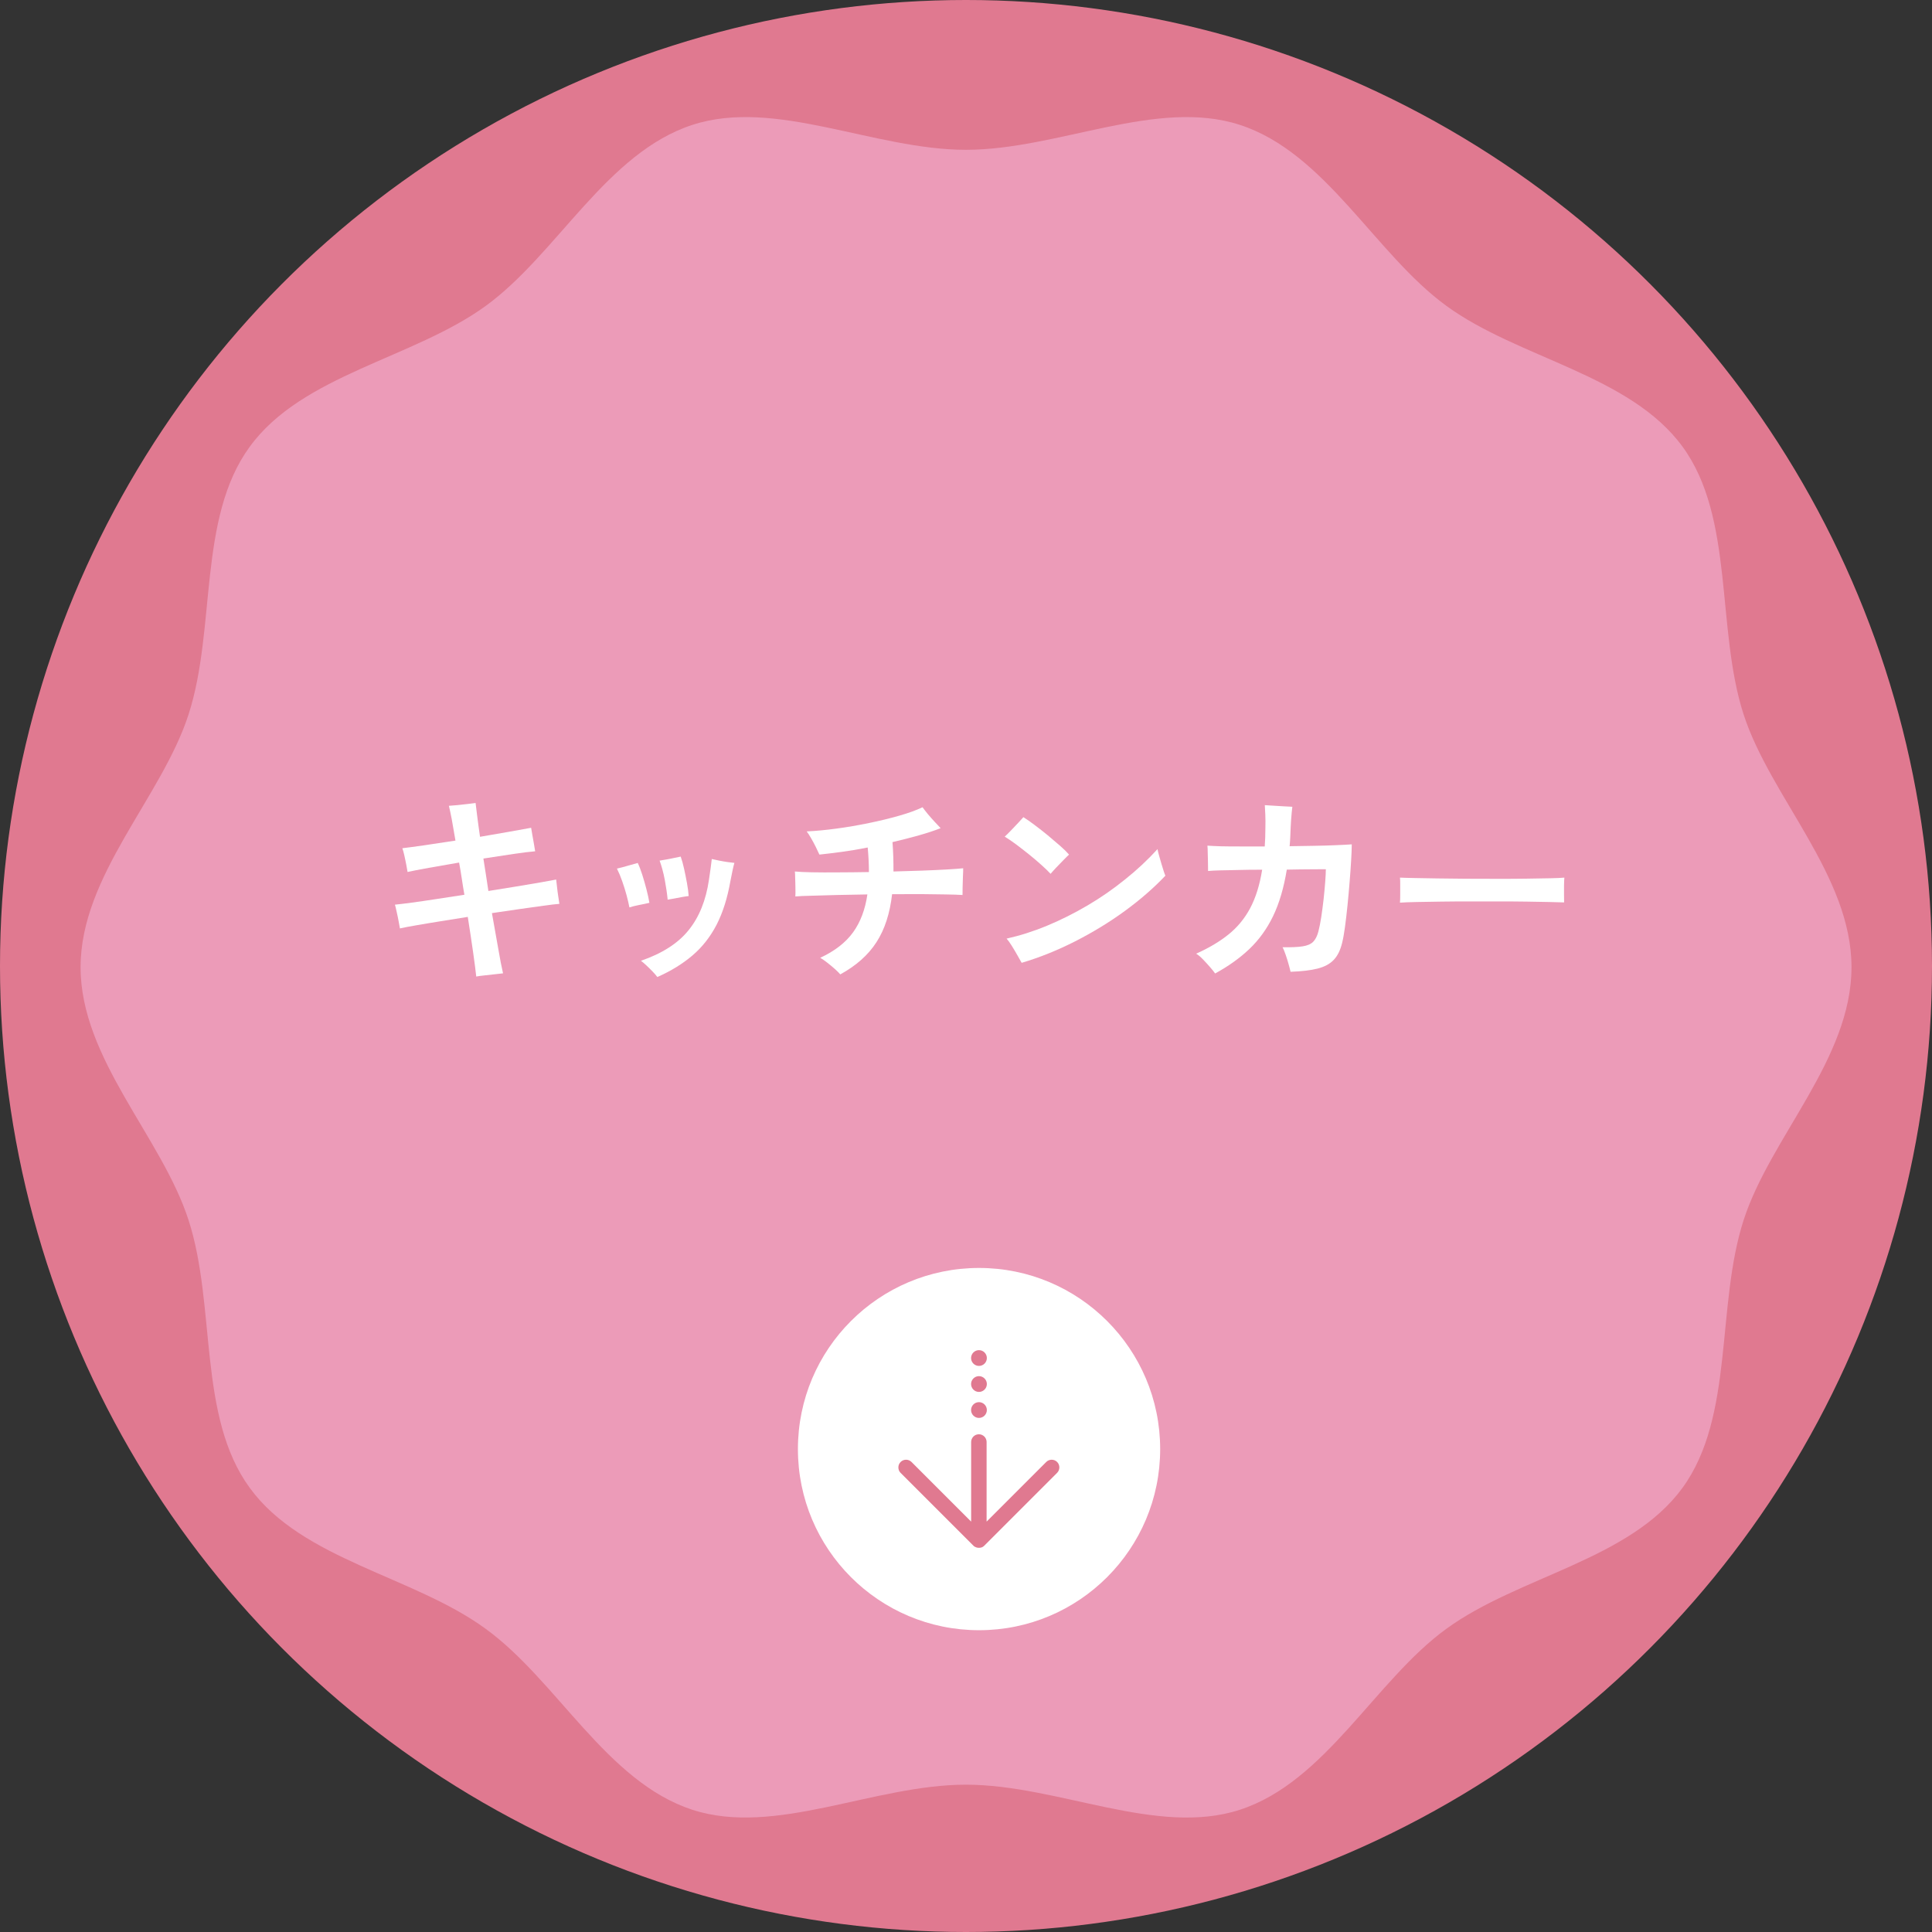 <?xml version="1.0" encoding="UTF-8"?>
<svg id="b" data-name="レイヤー 2" xmlns="http://www.w3.org/2000/svg" viewBox="0 0 240 240">
  <rect x="0" y="0" width="240" height="240" fill="#333333" stroke="none"/>
  <defs>
    <style>
      .e {
        fill: #fff;
      }

      .f {
        fill: #ec9bb8;
      }

      .g {
        fill: #e07990;
      }
    </style>
  </defs>
  <g id="c" data-name="concept">
    <g id="d" data-name="text">
      <circle class="g" cx="120" cy="120" r="120"/>
      <path class="f" d="M230,120.15c0,11.4-10.06,21.09-13.4,31.41-3.45,10.67-1.13,24.37-7.59,33.26-6.54,8.97-20.36,10.98-29.33,17.51-8.87,6.44-14.99,19.02-25.67,22.49-10.3,3.35-22.58-3.12-34.02-3.12s-23.68,6.46-33.97,3.12c-10.68-3.47-16.8-16.04-25.7-22.49-8.96-6.55-22.78-8.54-29.3-17.51-6.49-8.88-4.14-22.59-7.6-33.26-3.33-10.32-13.41-20.01-13.41-31.41s10.08-21.09,13.41-31.39c3.46-10.68,1.12-24.4,7.6-33.26,6.52-8.97,20.34-10.97,29.32-17.5,8.88-6.46,15.01-19.02,25.68-22.49,10.29-3.35,22.57,3.1,33.97,3.1s23.7-6.45,34.02-3.1c10.67,3.46,16.8,16.03,25.67,22.49,8.97,6.54,22.79,8.53,29.34,17.5,6.46,8.86,4.13,22.6,7.58,33.26,3.35,10.3,13.4,20.01,13.4,31.39Z"/>
      <g>
        <path class="e" d="M59.16,121.3c-.07-.68-.2-1.69-.39-3.02-.19-1.33-.41-2.79-.66-4.38-1.17.18-2.29.36-3.38.54-1.08.17-2.06.34-2.94.49-.88.15-1.58.28-2.11.4-.03-.2-.09-.49-.16-.88s-.15-.77-.24-1.16c-.08-.39-.16-.7-.22-.91.5-.05,1.19-.13,2.07-.25.88-.12,1.89-.26,3.03-.44,1.13-.17,2.31-.35,3.53-.54-.12-.68-.23-1.36-.33-2.04-.1-.67-.21-1.33-.33-1.96-1.35.23-2.61.45-3.78.66-1.17.21-2.04.38-2.62.51-.03-.22-.09-.52-.16-.9-.08-.38-.15-.77-.24-1.15-.08-.38-.17-.68-.25-.9.6-.07,1.5-.19,2.7-.36,1.2-.18,2.5-.37,3.9-.59-.17-1.03-.33-1.93-.47-2.7-.15-.77-.27-1.31-.35-1.62.3-.02.67-.05,1.1-.09.43-.04.86-.09,1.27-.14.42-.05.73-.09.95-.12.03.3.1.82.19,1.55.09.73.21,1.62.36,2.65,1.35-.23,2.6-.45,3.75-.65,1.15-.2,2.02-.36,2.6-.47.03.22.08.51.15.89s.13.75.2,1.12.12.68.15.91c-.63.05-1.53.16-2.69.33-1.16.17-2.4.36-3.74.57.1.65.2,1.31.31,1.99.11.67.21,1.35.31,2.04,1.23-.2,2.41-.39,3.54-.57,1.12-.18,2.11-.35,2.96-.5.85-.15,1.49-.27,1.92-.35.03.25.07.57.11.95.04.38.09.77.15,1.15.06.38.1.69.14.92-.45.03-1.1.11-1.96.23-.86.12-1.84.25-2.94.41-1.1.16-2.26.33-3.48.51.28,1.58.54,3.05.78,4.39.23,1.34.43,2.37.6,3.09-.28.03-.64.08-1.07.12-.43.05-.85.1-1.26.14-.41.04-.75.09-1.01.14Z"/>
        <path class="e" d="M78.19,112.73c-.08-.45-.21-.96-.36-1.54s-.34-1.15-.54-1.73c-.2-.57-.42-1.1-.65-1.56.37-.08.81-.2,1.33-.35.52-.15.93-.27,1.25-.35.18.37.37.85.56,1.45s.37,1.21.53,1.84c.16.62.28,1.18.36,1.66-.35.08-.78.18-1.28.27-.5.1-.9.2-1.2.3ZM81.64,121.35c-.12-.17-.3-.38-.56-.65-.26-.27-.52-.53-.79-.78s-.49-.44-.67-.57c2.63-.9,4.61-2.17,5.92-3.8,1.32-1.63,2.16-3.72,2.53-6.27.07-.45.14-.93.21-1.45s.12-.89.14-1.12c.22.05.51.11.88.19.37.07.73.14,1.1.19.37.05.64.08.83.1-.07.23-.15.56-.24.99-.09.42-.18.85-.26,1.29-.37,2.1-.94,3.9-1.71,5.4-.78,1.5-1.77,2.77-2.99,3.81s-2.67,1.94-4.38,2.69ZM82.94,111.77c-.07-.75-.19-1.57-.36-2.48-.17-.9-.39-1.69-.64-2.38.22-.03.49-.08.82-.14.33-.06.67-.12,1.01-.2.34-.07.6-.13.79-.16.15.42.29.92.42,1.51.13.59.25,1.19.36,1.79s.18,1.13.21,1.6c-.2.02-.47.06-.81.12-.34.07-.68.13-1,.19-.33.06-.6.1-.81.14Z"/>
        <path class="e" d="M104.39,121.05c-.15-.18-.38-.41-.67-.67s-.62-.53-.95-.79c-.33-.26-.62-.46-.88-.61,1.8-.83,3.16-1.89,4.08-3.16s1.51-2.85,1.78-4.71c-1.3.02-2.55.04-3.75.07-1.2.03-2.25.06-3.16.09-.91.02-1.59.05-2.04.09.02-.28.02-.63.01-1.05,0-.42-.02-.82-.03-1.21,0-.39-.02-.67-.04-.84.48.05,1.19.08,2.12.1.93.02,2.01.02,3.24.01,1.22,0,2.5-.02,3.84-.04,0-.97-.05-1.98-.15-3.05-1.1.22-2.17.4-3.2.54s-1.97.25-2.8.34c-.12-.27-.27-.58-.45-.95s-.38-.73-.58-1.08c-.2-.35-.38-.63-.55-.85,1.13-.05,2.37-.17,3.71-.35,1.34-.18,2.68-.41,4.02-.69,1.34-.27,2.6-.58,3.76-.91s2.13-.68,2.9-1.05c.18.25.41.54.67.86.27.32.55.64.84.95.29.31.54.57.74.79-.77.3-1.67.6-2.7.89s-2.12.57-3.28.84c.05.65.08,1.28.1,1.89.02.61.02,1.2.02,1.76,1.25-.03,2.45-.07,3.59-.11s2.15-.09,3.04-.14c.88-.05,1.56-.1,2.03-.15,0,.22,0,.55-.03,1.01-.02.46-.03.91-.04,1.35,0,.44-.01.76-.01.96-.5-.03-1.2-.06-2.1-.07-.9-.02-1.92-.03-3.06-.04-1.14,0-2.34,0-3.59.01-.27,2.38-.91,4.37-1.94,5.96-1.02,1.59-2.53,2.93-4.51,4.01Z"/>
        <path class="e" d="M130.51,108.55c-.3-.32-.68-.69-1.15-1.11-.47-.42-.98-.86-1.53-1.3s-1.09-.86-1.61-1.25-1-.71-1.41-.96c.22-.2.48-.46.8-.79.32-.33.62-.65.91-.96.29-.32.5-.54.61-.67.4.25.87.58,1.4.98s1.08.82,1.62,1.27,1.06.89,1.54,1.31c.48.42.85.79,1.11,1.09-.18.17-.42.4-.71.7-.29.3-.58.6-.88.91-.29.31-.53.57-.71.79ZM126.91,119.6c-.12-.22-.29-.53-.53-.94-.23-.41-.47-.81-.72-1.21-.25-.4-.46-.68-.62-.85,1.65-.37,3.33-.9,5.04-1.61,1.71-.71,3.38-1.55,5.03-2.52s3.2-2.05,4.67-3.24c1.48-1.18,2.81-2.43,4.01-3.75.03.2.1.46.19.79.09.32.19.66.29,1.01.1.35.2.66.29.94.09.27.16.46.21.56-1.45,1.53-3.14,3-5.06,4.4-1.92,1.4-3.98,2.65-6.16,3.76s-4.39,2-6.62,2.66Z"/>
        <path class="e" d="M150.94,120.92c-.15-.22-.36-.48-.64-.8-.28-.32-.56-.63-.86-.94-.3-.31-.58-.55-.85-.71,1.57-.7,2.9-1.49,4.01-2.38s2.01-1.98,2.7-3.27c.69-1.3,1.19-2.89,1.49-4.78-.97,0-1.9,0-2.81.03s-1.7.03-2.39.05-1.19.04-1.52.08c0-.2,0-.51-.01-.93,0-.42-.02-.84-.03-1.26,0-.43-.02-.75-.04-.96.42.03.99.06,1.71.08.73.02,1.55.02,2.49.02h2.92c.05-.7.08-1.45.08-2.25.02-.6.01-1.18-.01-1.74-.03-.56-.05-.94-.06-1.14.23.02.56.04.97.06s.85.05,1.3.08c.45.02.83.05,1.15.06-.02.17-.04.4-.08.71-.03.31-.06.63-.08.98-.02.34-.03.64-.05.89-.02.42-.03.82-.05,1.2-.02.38-.04.76-.08,1.12,1.08-.02,2.12-.03,3.11-.05.99-.02,1.89-.04,2.7-.08.81-.03,1.45-.07,1.91-.1,0,.53-.03,1.21-.08,2.04s-.11,1.72-.19,2.67c-.08.96-.16,1.92-.26,2.88-.1.96-.2,1.85-.31,2.66-.11.82-.23,1.48-.36,2-.22.9-.56,1.6-1.04,2.1-.47.5-1.14.86-2,1.08-.86.22-1.98.35-3.36.4-.07-.28-.15-.61-.26-.99s-.22-.75-.35-1.12-.25-.69-.39-.94c1.08.02,1.92-.02,2.5-.11.58-.09,1.02-.28,1.3-.56.28-.28.5-.71.65-1.27.13-.5.25-1.1.36-1.81s.2-1.44.29-2.2c.08-.76.15-1.47.2-2.14.05-.67.08-1.2.08-1.6-.28,0-.87,0-1.76.01-.89,0-1.92.02-3.09.04-.37,2.27-.94,4.2-1.71,5.79-.77,1.59-1.76,2.95-2.95,4.08s-2.61,2.14-4.26,3.04Z"/>
        <path class="e" d="M173.91,112.12c.02-.23.03-.55.03-.95v-1.2c0-.4,0-.72-.03-.95.32.02.88.03,1.69.05s1.78.03,2.9.05,2.33.03,3.61.04c1.28,0,2.57.01,3.85.01s2.5,0,3.64-.02c1.14-.02,2.13-.03,2.96-.05.83-.02,1.42-.04,1.77-.08-.02.22-.03.52-.04.93,0,.4,0,.8,0,1.21,0,.41.01.72.01.94-.42-.02-1.03-.03-1.84-.05-.81-.02-1.75-.03-2.83-.05s-2.22-.02-3.42-.02h-3.66c-1.23,0-2.41,0-3.53.02-1.12.02-2.12.03-3.01.05-.89.02-1.6.04-2.11.08Z"/>
      </g>
      <circle class="e" cx="121.62" cy="180.01" r="22.5"/>
      <g>
        <path class="g" d="M121.08,192.13s.05.03.08.04c.03.01.05.03.08.04.03.01.07.02.11.03.02,0,.05.02.07.02.12.02.25.02.38,0,.02,0,.05-.01.07-.02.04-.01.07-.02.11-.03.03-.01.05-.03.08-.04.03-.01.06-.03.08-.05.04-.03.08-.06.12-.1,0,0,.02-.01.02-.02l9.04-9.04c.37-.37.37-.98,0-1.35-.37-.37-.98-.37-1.35,0l-7.41,7.41v-9.89c0-.53-.43-.96-.96-.96s-.96.43-.96.96v9.89l-7.41-7.41c-.37-.37-.98-.37-1.35,0-.19.19-.28.43-.28.68s.09.49.28.68l9.04,9.04s.02.01.02.02c.04.04.08.07.12.1Z"/>
        <path class="g" d="M122.59,175.16c0-.54-.44-.98-.98-.98s-.98.44-.98.98.44.98.98.98.98-.44.98-.98Z"/>
        <path class="g" d="M122.59,171.93c0-.54-.44-.98-.98-.98s-.98.44-.98.98.44.98.98.98.98-.44.98-.98Z"/>
        <path class="g" d="M122.59,168.7c0-.54-.44-.98-.98-.98s-.98.44-.98.98.44.98.98.98.98-.44.98-.98Z"/>
      </g>
    </g>
  </g>
</svg>